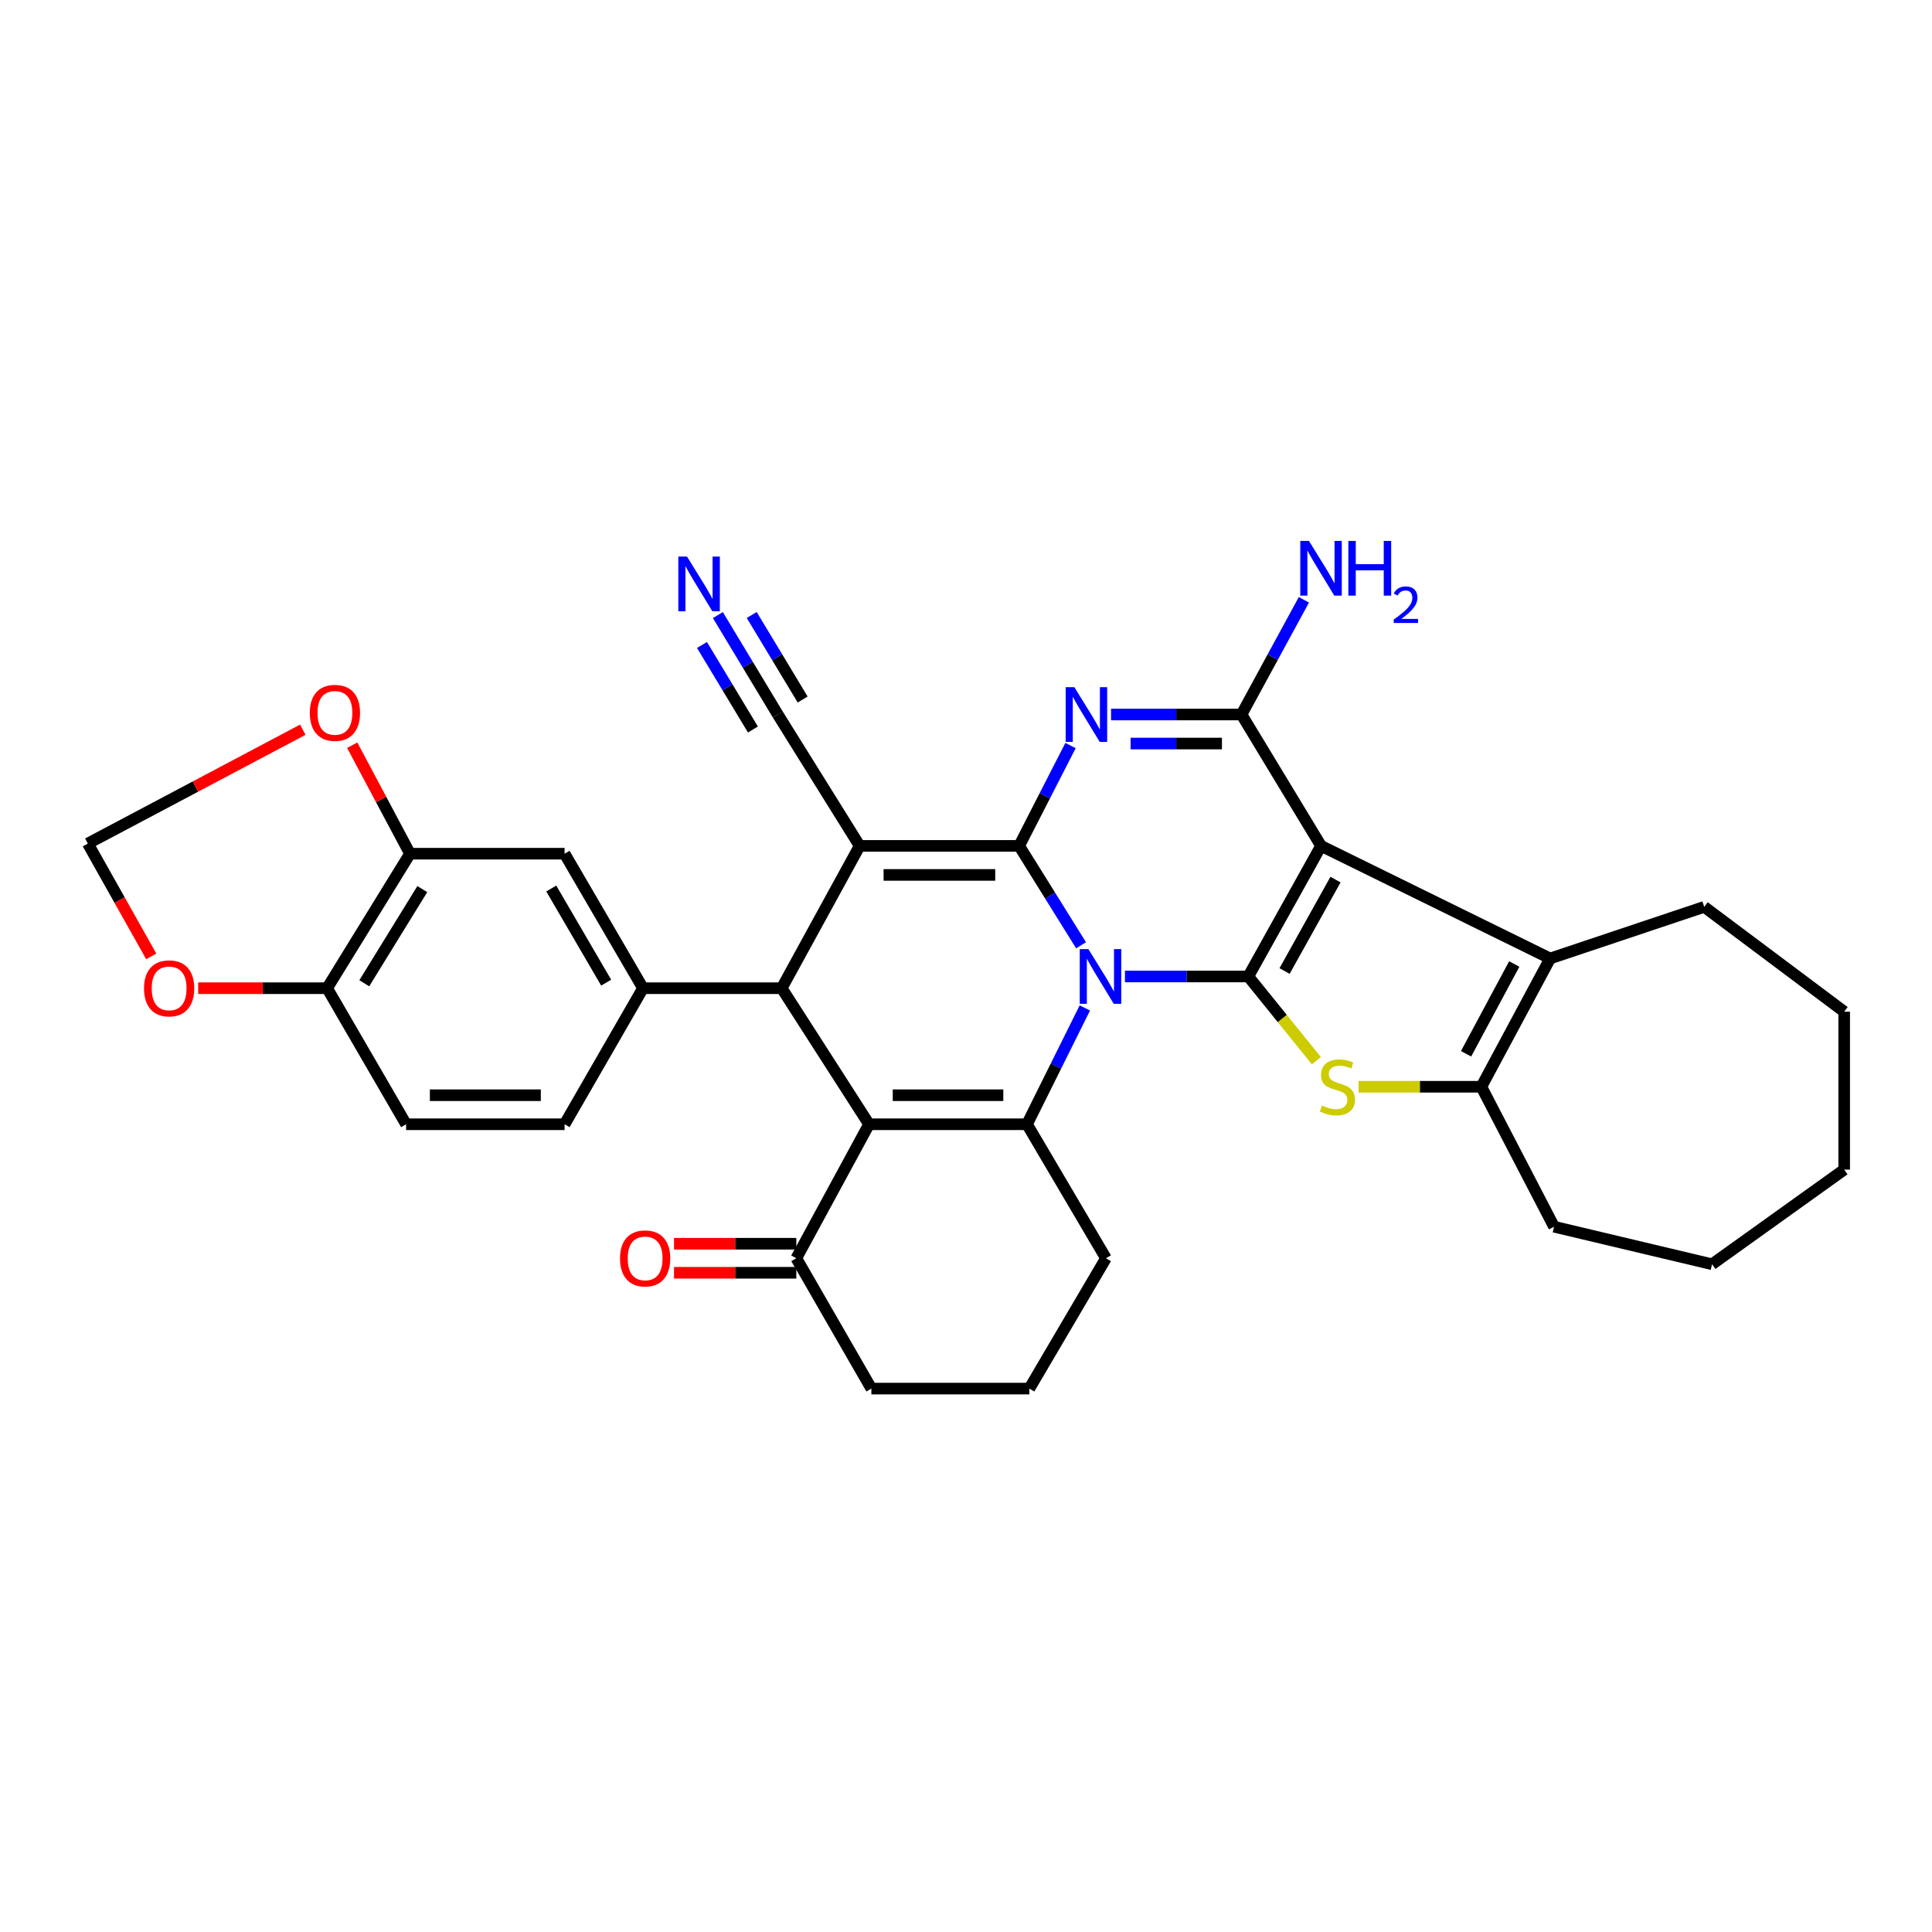 <?xml version='1.0' encoding='iso-8859-1'?>
<svg version='1.1' baseProfile='full'
              xmlns='http://www.w3.org/2000/svg'
                      xmlns:rdkit='http://www.rdkit.org/xml'
                      xmlns:xlink='http://www.w3.org/1999/xlink'
                  xml:space='preserve'
width='1000px' height='1000px' viewBox='0 0 1000 1000'>
<!-- END OF HEADER -->
<rect style='opacity:1.0;fill:#FFFFFF;stroke:none' width='1000' height='1000' x='0' y='0'> </rect>
<path class='bond-0' d='M 559.559,489.275 L 543.535,463.551' style='fill:none;fill-rule:evenodd;stroke:#0000FF;stroke-width:6px;stroke-linecap:butt;stroke-linejoin:miter;stroke-opacity:1' />
<path class='bond-0' d='M 543.535,463.551 L 527.512,437.827' style='fill:none;fill-rule:evenodd;stroke:#000000;stroke-width:6px;stroke-linecap:butt;stroke-linejoin:miter;stroke-opacity:1' />
<path class='bond-1' d='M 582.272,505.426 L 614.195,505.426' style='fill:none;fill-rule:evenodd;stroke:#0000FF;stroke-width:6px;stroke-linecap:butt;stroke-linejoin:miter;stroke-opacity:1' />
<path class='bond-1' d='M 614.195,505.426 L 646.119,505.426' style='fill:none;fill-rule:evenodd;stroke:#000000;stroke-width:6px;stroke-linecap:butt;stroke-linejoin:miter;stroke-opacity:1' />
<path class='bond-6' d='M 561.515,521.722 L 546.547,551.819' style='fill:none;fill-rule:evenodd;stroke:#0000FF;stroke-width:6px;stroke-linecap:butt;stroke-linejoin:miter;stroke-opacity:1' />
<path class='bond-6' d='M 546.547,551.819 L 531.578,581.917' style='fill:none;fill-rule:evenodd;stroke:#000000;stroke-width:6px;stroke-linecap:butt;stroke-linejoin:miter;stroke-opacity:1' />
<path class='bond-2' d='M 527.512,437.827 L 444.959,437.827' style='fill:none;fill-rule:evenodd;stroke:#000000;stroke-width:6px;stroke-linecap:butt;stroke-linejoin:miter;stroke-opacity:1' />
<path class='bond-2' d='M 515.129,452.857 L 457.342,452.857' style='fill:none;fill-rule:evenodd;stroke:#000000;stroke-width:6px;stroke-linecap:butt;stroke-linejoin:miter;stroke-opacity:1' />
<path class='bond-4' d='M 527.512,437.827 L 540.807,411.863' style='fill:none;fill-rule:evenodd;stroke:#000000;stroke-width:6px;stroke-linecap:butt;stroke-linejoin:miter;stroke-opacity:1' />
<path class='bond-4' d='M 540.807,411.863 L 554.102,385.898' style='fill:none;fill-rule:evenodd;stroke:#0000FF;stroke-width:6px;stroke-linecap:butt;stroke-linejoin:miter;stroke-opacity:1' />
<path class='bond-3' d='M 646.119,505.426 L 683.767,437.827' style='fill:none;fill-rule:evenodd;stroke:#000000;stroke-width:6px;stroke-linecap:butt;stroke-linejoin:miter;stroke-opacity:1' />
<path class='bond-3' d='M 664.896,502.599 L 691.25,455.28' style='fill:none;fill-rule:evenodd;stroke:#000000;stroke-width:6px;stroke-linecap:butt;stroke-linejoin:miter;stroke-opacity:1' />
<path class='bond-9' d='M 646.119,505.426 L 663.731,527.214' style='fill:none;fill-rule:evenodd;stroke:#000000;stroke-width:6px;stroke-linecap:butt;stroke-linejoin:miter;stroke-opacity:1' />
<path class='bond-9' d='M 663.731,527.214 L 681.344,549.002' style='fill:none;fill-rule:evenodd;stroke:#CCCC00;stroke-width:6px;stroke-linecap:butt;stroke-linejoin:miter;stroke-opacity:1' />
<path class='bond-13' d='M 444.959,437.827 L 402.585,369.828' style='fill:none;fill-rule:evenodd;stroke:#000000;stroke-width:6px;stroke-linecap:butt;stroke-linejoin:miter;stroke-opacity:1' />
<path class='bond-34' d='M 444.959,437.827 L 404.605,511.496' style='fill:none;fill-rule:evenodd;stroke:#000000;stroke-width:6px;stroke-linecap:butt;stroke-linejoin:miter;stroke-opacity:1' />
<path class='bond-7' d='M 683.767,437.827 L 642.603,369.828' style='fill:none;fill-rule:evenodd;stroke:#000000;stroke-width:6px;stroke-linecap:butt;stroke-linejoin:miter;stroke-opacity:1' />
<path class='bond-10' d='M 683.767,437.827 L 802.357,496.108' style='fill:none;fill-rule:evenodd;stroke:#000000;stroke-width:6px;stroke-linecap:butt;stroke-linejoin:miter;stroke-opacity:1' />
<path class='bond-36' d='M 575.077,369.828 L 608.84,369.828' style='fill:none;fill-rule:evenodd;stroke:#0000FF;stroke-width:6px;stroke-linecap:butt;stroke-linejoin:miter;stroke-opacity:1' />
<path class='bond-36' d='M 608.84,369.828 L 642.603,369.828' style='fill:none;fill-rule:evenodd;stroke:#000000;stroke-width:6px;stroke-linecap:butt;stroke-linejoin:miter;stroke-opacity:1' />
<path class='bond-36' d='M 585.206,384.857 L 608.84,384.857' style='fill:none;fill-rule:evenodd;stroke:#0000FF;stroke-width:6px;stroke-linecap:butt;stroke-linejoin:miter;stroke-opacity:1' />
<path class='bond-36' d='M 608.84,384.857 L 632.474,384.857' style='fill:none;fill-rule:evenodd;stroke:#000000;stroke-width:6px;stroke-linecap:butt;stroke-linejoin:miter;stroke-opacity:1' />
<path class='bond-5' d='M 449.819,581.917 L 531.578,581.917' style='fill:none;fill-rule:evenodd;stroke:#000000;stroke-width:6px;stroke-linecap:butt;stroke-linejoin:miter;stroke-opacity:1' />
<path class='bond-5' d='M 462.083,566.888 L 519.314,566.888' style='fill:none;fill-rule:evenodd;stroke:#000000;stroke-width:6px;stroke-linecap:butt;stroke-linejoin:miter;stroke-opacity:1' />
<path class='bond-8' d='M 449.819,581.917 L 404.605,511.496' style='fill:none;fill-rule:evenodd;stroke:#000000;stroke-width:6px;stroke-linecap:butt;stroke-linejoin:miter;stroke-opacity:1' />
<path class='bond-14' d='M 449.819,581.917 L 412.17,651.269' style='fill:none;fill-rule:evenodd;stroke:#000000;stroke-width:6px;stroke-linecap:butt;stroke-linejoin:miter;stroke-opacity:1' />
<path class='bond-26' d='M 531.578,581.917 L 572.441,651.269' style='fill:none;fill-rule:evenodd;stroke:#000000;stroke-width:6px;stroke-linecap:butt;stroke-linejoin:miter;stroke-opacity:1' />
<path class='bond-23' d='M 642.603,369.828 L 658.749,340.14' style='fill:none;fill-rule:evenodd;stroke:#000000;stroke-width:6px;stroke-linecap:butt;stroke-linejoin:miter;stroke-opacity:1' />
<path class='bond-23' d='M 658.749,340.14 L 674.895,310.453' style='fill:none;fill-rule:evenodd;stroke:#0000FF;stroke-width:6px;stroke-linecap:butt;stroke-linejoin:miter;stroke-opacity:1' />
<path class='bond-12' d='M 404.605,511.496 L 332.824,511.496' style='fill:none;fill-rule:evenodd;stroke:#000000;stroke-width:6px;stroke-linecap:butt;stroke-linejoin:miter;stroke-opacity:1' />
<path class='bond-11' d='M 703.201,562.504 L 734.969,562.504' style='fill:none;fill-rule:evenodd;stroke:#CCCC00;stroke-width:6px;stroke-linecap:butt;stroke-linejoin:miter;stroke-opacity:1' />
<path class='bond-11' d='M 734.969,562.504 L 766.737,562.504' style='fill:none;fill-rule:evenodd;stroke:#000000;stroke-width:6px;stroke-linecap:butt;stroke-linejoin:miter;stroke-opacity:1' />
<path class='bond-27' d='M 802.357,496.108 L 882.104,469.389' style='fill:none;fill-rule:evenodd;stroke:#000000;stroke-width:6px;stroke-linecap:butt;stroke-linejoin:miter;stroke-opacity:1' />
<path class='bond-35' d='M 802.357,496.108 L 766.737,562.504' style='fill:none;fill-rule:evenodd;stroke:#000000;stroke-width:6px;stroke-linecap:butt;stroke-linejoin:miter;stroke-opacity:1' />
<path class='bond-35' d='M 783.77,498.962 L 758.836,545.44' style='fill:none;fill-rule:evenodd;stroke:#000000;stroke-width:6px;stroke-linecap:butt;stroke-linejoin:miter;stroke-opacity:1' />
<path class='bond-28' d='M 766.737,562.504 L 804.377,634.946' style='fill:none;fill-rule:evenodd;stroke:#000000;stroke-width:6px;stroke-linecap:butt;stroke-linejoin:miter;stroke-opacity:1' />
<path class='bond-16' d='M 332.824,511.496 L 292.228,441.877' style='fill:none;fill-rule:evenodd;stroke:#000000;stroke-width:6px;stroke-linecap:butt;stroke-linejoin:miter;stroke-opacity:1' />
<path class='bond-16' d='M 313.751,508.624 L 285.334,459.891' style='fill:none;fill-rule:evenodd;stroke:#000000;stroke-width:6px;stroke-linecap:butt;stroke-linejoin:miter;stroke-opacity:1' />
<path class='bond-21' d='M 332.824,511.496 L 292.228,581.917' style='fill:none;fill-rule:evenodd;stroke:#000000;stroke-width:6px;stroke-linecap:butt;stroke-linejoin:miter;stroke-opacity:1' />
<path class='bond-15' d='M 402.585,369.828 L 387.077,344.095' style='fill:none;fill-rule:evenodd;stroke:#000000;stroke-width:6px;stroke-linecap:butt;stroke-linejoin:miter;stroke-opacity:1' />
<path class='bond-15' d='M 387.077,344.095 L 371.57,318.363' style='fill:none;fill-rule:evenodd;stroke:#0000FF;stroke-width:6px;stroke-linecap:butt;stroke-linejoin:miter;stroke-opacity:1' />
<path class='bond-15' d='M 415.457,362.071 L 402.276,340.198' style='fill:none;fill-rule:evenodd;stroke:#000000;stroke-width:6px;stroke-linecap:butt;stroke-linejoin:miter;stroke-opacity:1' />
<path class='bond-15' d='M 402.276,340.198 L 389.094,318.325' style='fill:none;fill-rule:evenodd;stroke:#0000FF;stroke-width:6px;stroke-linecap:butt;stroke-linejoin:miter;stroke-opacity:1' />
<path class='bond-15' d='M 389.712,377.586 L 376.531,355.713' style='fill:none;fill-rule:evenodd;stroke:#000000;stroke-width:6px;stroke-linecap:butt;stroke-linejoin:miter;stroke-opacity:1' />
<path class='bond-15' d='M 376.531,355.713 L 363.349,333.84' style='fill:none;fill-rule:evenodd;stroke:#0000FF;stroke-width:6px;stroke-linecap:butt;stroke-linejoin:miter;stroke-opacity:1' />
<path class='bond-24' d='M 412.17,643.754 L 380.522,643.754' style='fill:none;fill-rule:evenodd;stroke:#000000;stroke-width:6px;stroke-linecap:butt;stroke-linejoin:miter;stroke-opacity:1' />
<path class='bond-24' d='M 380.522,643.754 L 348.874,643.754' style='fill:none;fill-rule:evenodd;stroke:#FF0000;stroke-width:6px;stroke-linecap:butt;stroke-linejoin:miter;stroke-opacity:1' />
<path class='bond-24' d='M 412.17,658.784 L 380.522,658.784' style='fill:none;fill-rule:evenodd;stroke:#000000;stroke-width:6px;stroke-linecap:butt;stroke-linejoin:miter;stroke-opacity:1' />
<path class='bond-24' d='M 380.522,658.784 L 348.874,658.784' style='fill:none;fill-rule:evenodd;stroke:#FF0000;stroke-width:6px;stroke-linecap:butt;stroke-linejoin:miter;stroke-opacity:1' />
<path class='bond-37' d='M 412.17,651.269 L 451.021,718.734' style='fill:none;fill-rule:evenodd;stroke:#000000;stroke-width:6px;stroke-linecap:butt;stroke-linejoin:miter;stroke-opacity:1' />
<path class='bond-17' d='M 292.228,441.877 L 212.213,441.877' style='fill:none;fill-rule:evenodd;stroke:#000000;stroke-width:6px;stroke-linecap:butt;stroke-linejoin:miter;stroke-opacity:1' />
<path class='bond-19' d='M 212.213,441.877 L 197.263,413.799' style='fill:none;fill-rule:evenodd;stroke:#000000;stroke-width:6px;stroke-linecap:butt;stroke-linejoin:miter;stroke-opacity:1' />
<path class='bond-19' d='M 197.263,413.799 L 182.313,385.72' style='fill:none;fill-rule:evenodd;stroke:#FF0000;stroke-width:6px;stroke-linecap:butt;stroke-linejoin:miter;stroke-opacity:1' />
<path class='bond-39' d='M 212.213,441.877 L 169.321,511.496' style='fill:none;fill-rule:evenodd;stroke:#000000;stroke-width:6px;stroke-linecap:butt;stroke-linejoin:miter;stroke-opacity:1' />
<path class='bond-39' d='M 218.575,460.203 L 188.551,508.937' style='fill:none;fill-rule:evenodd;stroke:#000000;stroke-width:6px;stroke-linecap:butt;stroke-linejoin:miter;stroke-opacity:1' />
<path class='bond-18' d='M 169.321,511.496 L 210.201,581.917' style='fill:none;fill-rule:evenodd;stroke:#000000;stroke-width:6px;stroke-linecap:butt;stroke-linejoin:miter;stroke-opacity:1' />
<path class='bond-20' d='M 169.321,511.496 L 135.955,511.496' style='fill:none;fill-rule:evenodd;stroke:#000000;stroke-width:6px;stroke-linecap:butt;stroke-linejoin:miter;stroke-opacity:1' />
<path class='bond-20' d='M 135.955,511.496 L 102.589,511.496' style='fill:none;fill-rule:evenodd;stroke:#FF0000;stroke-width:6px;stroke-linecap:butt;stroke-linejoin:miter;stroke-opacity:1' />
<path class='bond-22' d='M 156.736,377.693 L 101.095,407.159' style='fill:none;fill-rule:evenodd;stroke:#FF0000;stroke-width:6px;stroke-linecap:butt;stroke-linejoin:miter;stroke-opacity:1' />
<path class='bond-22' d='M 101.095,407.159 L 45.455,436.625' style='fill:none;fill-rule:evenodd;stroke:#000000;stroke-width:6px;stroke-linecap:butt;stroke-linejoin:miter;stroke-opacity:1' />
<path class='bond-40' d='M 78.288,495.029 L 61.871,465.827' style='fill:none;fill-rule:evenodd;stroke:#FF0000;stroke-width:6px;stroke-linecap:butt;stroke-linejoin:miter;stroke-opacity:1' />
<path class='bond-40' d='M 61.871,465.827 L 45.455,436.625' style='fill:none;fill-rule:evenodd;stroke:#000000;stroke-width:6px;stroke-linecap:butt;stroke-linejoin:miter;stroke-opacity:1' />
<path class='bond-25' d='M 292.228,581.917 L 210.201,581.917' style='fill:none;fill-rule:evenodd;stroke:#000000;stroke-width:6px;stroke-linecap:butt;stroke-linejoin:miter;stroke-opacity:1' />
<path class='bond-25' d='M 279.924,566.888 L 222.505,566.888' style='fill:none;fill-rule:evenodd;stroke:#000000;stroke-width:6px;stroke-linecap:butt;stroke-linejoin:miter;stroke-opacity:1' />
<path class='bond-30' d='M 572.441,651.269 L 532.781,718.734' style='fill:none;fill-rule:evenodd;stroke:#000000;stroke-width:6px;stroke-linecap:butt;stroke-linejoin:miter;stroke-opacity:1' />
<path class='bond-31' d='M 882.104,469.389 L 954.545,523.637' style='fill:none;fill-rule:evenodd;stroke:#000000;stroke-width:6px;stroke-linecap:butt;stroke-linejoin:miter;stroke-opacity:1' />
<path class='bond-32' d='M 804.377,634.946 L 886.154,654.375' style='fill:none;fill-rule:evenodd;stroke:#000000;stroke-width:6px;stroke-linecap:butt;stroke-linejoin:miter;stroke-opacity:1' />
<path class='bond-29' d='M 451.021,718.734 L 532.781,718.734' style='fill:none;fill-rule:evenodd;stroke:#000000;stroke-width:6px;stroke-linecap:butt;stroke-linejoin:miter;stroke-opacity:1' />
<path class='bond-38' d='M 954.545,523.637 L 954.545,605.396' style='fill:none;fill-rule:evenodd;stroke:#000000;stroke-width:6px;stroke-linecap:butt;stroke-linejoin:miter;stroke-opacity:1' />
<path class='bond-33' d='M 886.154,654.375 L 954.545,605.396' style='fill:none;fill-rule:evenodd;stroke:#000000;stroke-width:6px;stroke-linecap:butt;stroke-linejoin:miter;stroke-opacity:1' />
<path  class='atom-0' d='M 563.359 491.266
L 572.639 506.266
Q 573.559 507.746, 575.039 510.426
Q 576.519 513.106, 576.599 513.266
L 576.599 491.266
L 580.359 491.266
L 580.359 519.586
L 576.479 519.586
L 566.519 503.186
Q 565.359 501.266, 564.119 499.066
Q 562.919 496.866, 562.559 496.186
L 562.559 519.586
L 558.879 519.586
L 558.879 491.266
L 563.359 491.266
' fill='#0000FF'/>
<path  class='atom-5' d='M 556.07 355.668
L 565.35 370.668
Q 566.27 372.148, 567.75 374.828
Q 569.23 377.508, 569.31 377.668
L 569.31 355.668
L 573.07 355.668
L 573.07 383.988
L 569.19 383.988
L 559.23 367.588
Q 558.07 365.668, 556.83 363.468
Q 555.63 361.268, 555.27 360.588
L 555.27 383.988
L 551.59 383.988
L 551.59 355.668
L 556.07 355.668
' fill='#0000FF'/>
<path  class='atom-10' d='M 684.259 572.224
Q 684.579 572.344, 685.899 572.904
Q 687.219 573.464, 688.659 573.824
Q 690.139 574.144, 691.579 574.144
Q 694.259 574.144, 695.819 572.864
Q 697.379 571.544, 697.379 569.264
Q 697.379 567.704, 696.579 566.744
Q 695.819 565.784, 694.619 565.264
Q 693.419 564.744, 691.419 564.144
Q 688.899 563.384, 687.379 562.664
Q 685.899 561.944, 684.819 560.424
Q 683.779 558.904, 683.779 556.344
Q 683.779 552.784, 686.179 550.584
Q 688.619 548.384, 693.419 548.384
Q 696.699 548.384, 700.419 549.944
L 699.499 553.024
Q 696.099 551.624, 693.539 551.624
Q 690.779 551.624, 689.259 552.784
Q 687.739 553.904, 687.779 555.864
Q 687.779 557.384, 688.539 558.304
Q 689.339 559.224, 690.459 559.744
Q 691.619 560.264, 693.539 560.864
Q 696.099 561.664, 697.619 562.464
Q 699.139 563.264, 700.219 564.904
Q 701.339 566.504, 701.339 569.264
Q 701.339 573.184, 698.699 575.304
Q 696.099 577.384, 691.739 577.384
Q 689.219 577.384, 687.299 576.824
Q 685.419 576.304, 683.179 575.384
L 684.259 572.224
' fill='#CCCC00'/>
<path  class='atom-16' d='M 355.587 288.069
L 364.867 303.069
Q 365.787 304.549, 367.267 307.229
Q 368.747 309.909, 368.827 310.069
L 368.827 288.069
L 372.587 288.069
L 372.587 316.389
L 368.707 316.389
L 358.747 299.989
Q 357.587 298.069, 356.347 295.869
Q 355.147 293.669, 354.787 292.989
L 354.787 316.389
L 351.107 316.389
L 351.107 288.069
L 355.587 288.069
' fill='#0000FF'/>
<path  class='atom-20' d='M 160.354 368.973
Q 160.354 362.173, 163.714 358.373
Q 167.074 354.573, 173.354 354.573
Q 179.634 354.573, 182.994 358.373
Q 186.354 362.173, 186.354 368.973
Q 186.354 375.853, 182.954 379.773
Q 179.554 383.653, 173.354 383.653
Q 167.114 383.653, 163.714 379.773
Q 160.354 375.893, 160.354 368.973
M 173.354 380.453
Q 177.674 380.453, 179.994 377.573
Q 182.354 374.653, 182.354 368.973
Q 182.354 363.413, 179.994 360.613
Q 177.674 357.773, 173.354 357.773
Q 169.034 357.773, 166.674 360.573
Q 164.354 363.373, 164.354 368.973
Q 164.354 374.693, 166.674 377.573
Q 169.034 380.453, 173.354 380.453
' fill='#FF0000'/>
<path  class='atom-21' d='M 74.545 511.576
Q 74.545 504.776, 77.905 500.976
Q 81.265 497.176, 87.545 497.176
Q 93.825 497.176, 97.185 500.976
Q 100.545 504.776, 100.545 511.576
Q 100.545 518.456, 97.145 522.376
Q 93.745 526.256, 87.545 526.256
Q 81.305 526.256, 77.905 522.376
Q 74.545 518.496, 74.545 511.576
M 87.545 523.056
Q 91.865 523.056, 94.185 520.176
Q 96.545 517.256, 96.545 511.576
Q 96.545 506.016, 94.185 503.216
Q 91.865 500.376, 87.545 500.376
Q 83.225 500.376, 80.865 503.176
Q 78.545 505.976, 78.545 511.576
Q 78.545 517.296, 80.865 520.176
Q 83.225 523.056, 87.545 523.056
' fill='#FF0000'/>
<path  class='atom-24' d='M 677.507 279.979
L 686.787 294.979
Q 687.707 296.459, 689.187 299.139
Q 690.667 301.819, 690.747 301.979
L 690.747 279.979
L 694.507 279.979
L 694.507 308.299
L 690.627 308.299
L 680.667 291.899
Q 679.507 289.979, 678.267 287.779
Q 677.067 285.579, 676.707 284.899
L 676.707 308.299
L 673.027 308.299
L 673.027 279.979
L 677.507 279.979
' fill='#0000FF'/>
<path  class='atom-24' d='M 697.907 279.979
L 701.747 279.979
L 701.747 292.019
L 716.227 292.019
L 716.227 279.979
L 720.067 279.979
L 720.067 308.299
L 716.227 308.299
L 716.227 295.219
L 701.747 295.219
L 701.747 308.299
L 697.907 308.299
L 697.907 279.979
' fill='#0000FF'/>
<path  class='atom-24' d='M 721.44 307.305
Q 722.126 305.536, 723.763 304.559
Q 725.4 303.556, 727.67 303.556
Q 730.495 303.556, 732.079 305.087
Q 733.663 306.619, 733.663 309.338
Q 733.663 312.11, 731.604 314.697
Q 729.571 317.284, 725.347 320.347
L 733.98 320.347
L 733.98 322.459
L 721.387 322.459
L 721.387 320.69
Q 724.872 318.208, 726.931 316.36
Q 729.017 314.512, 730.02 312.849
Q 731.023 311.186, 731.023 309.47
Q 731.023 307.675, 730.125 306.671
Q 729.228 305.668, 727.67 305.668
Q 726.165 305.668, 725.162 306.275
Q 724.159 306.883, 723.446 308.229
L 721.44 307.305
' fill='#0000FF'/>
<path  class='atom-25' d='M 320.918 651.349
Q 320.918 644.549, 324.278 640.749
Q 327.638 636.949, 333.918 636.949
Q 340.198 636.949, 343.558 640.749
Q 346.918 644.549, 346.918 651.349
Q 346.918 658.229, 343.518 662.149
Q 340.118 666.029, 333.918 666.029
Q 327.678 666.029, 324.278 662.149
Q 320.918 658.269, 320.918 651.349
M 333.918 662.829
Q 338.238 662.829, 340.558 659.949
Q 342.918 657.029, 342.918 651.349
Q 342.918 645.789, 340.558 642.989
Q 338.238 640.149, 333.918 640.149
Q 329.598 640.149, 327.238 642.949
Q 324.918 645.749, 324.918 651.349
Q 324.918 657.069, 327.238 659.949
Q 329.598 662.829, 333.918 662.829
' fill='#FF0000'/>
</svg>
